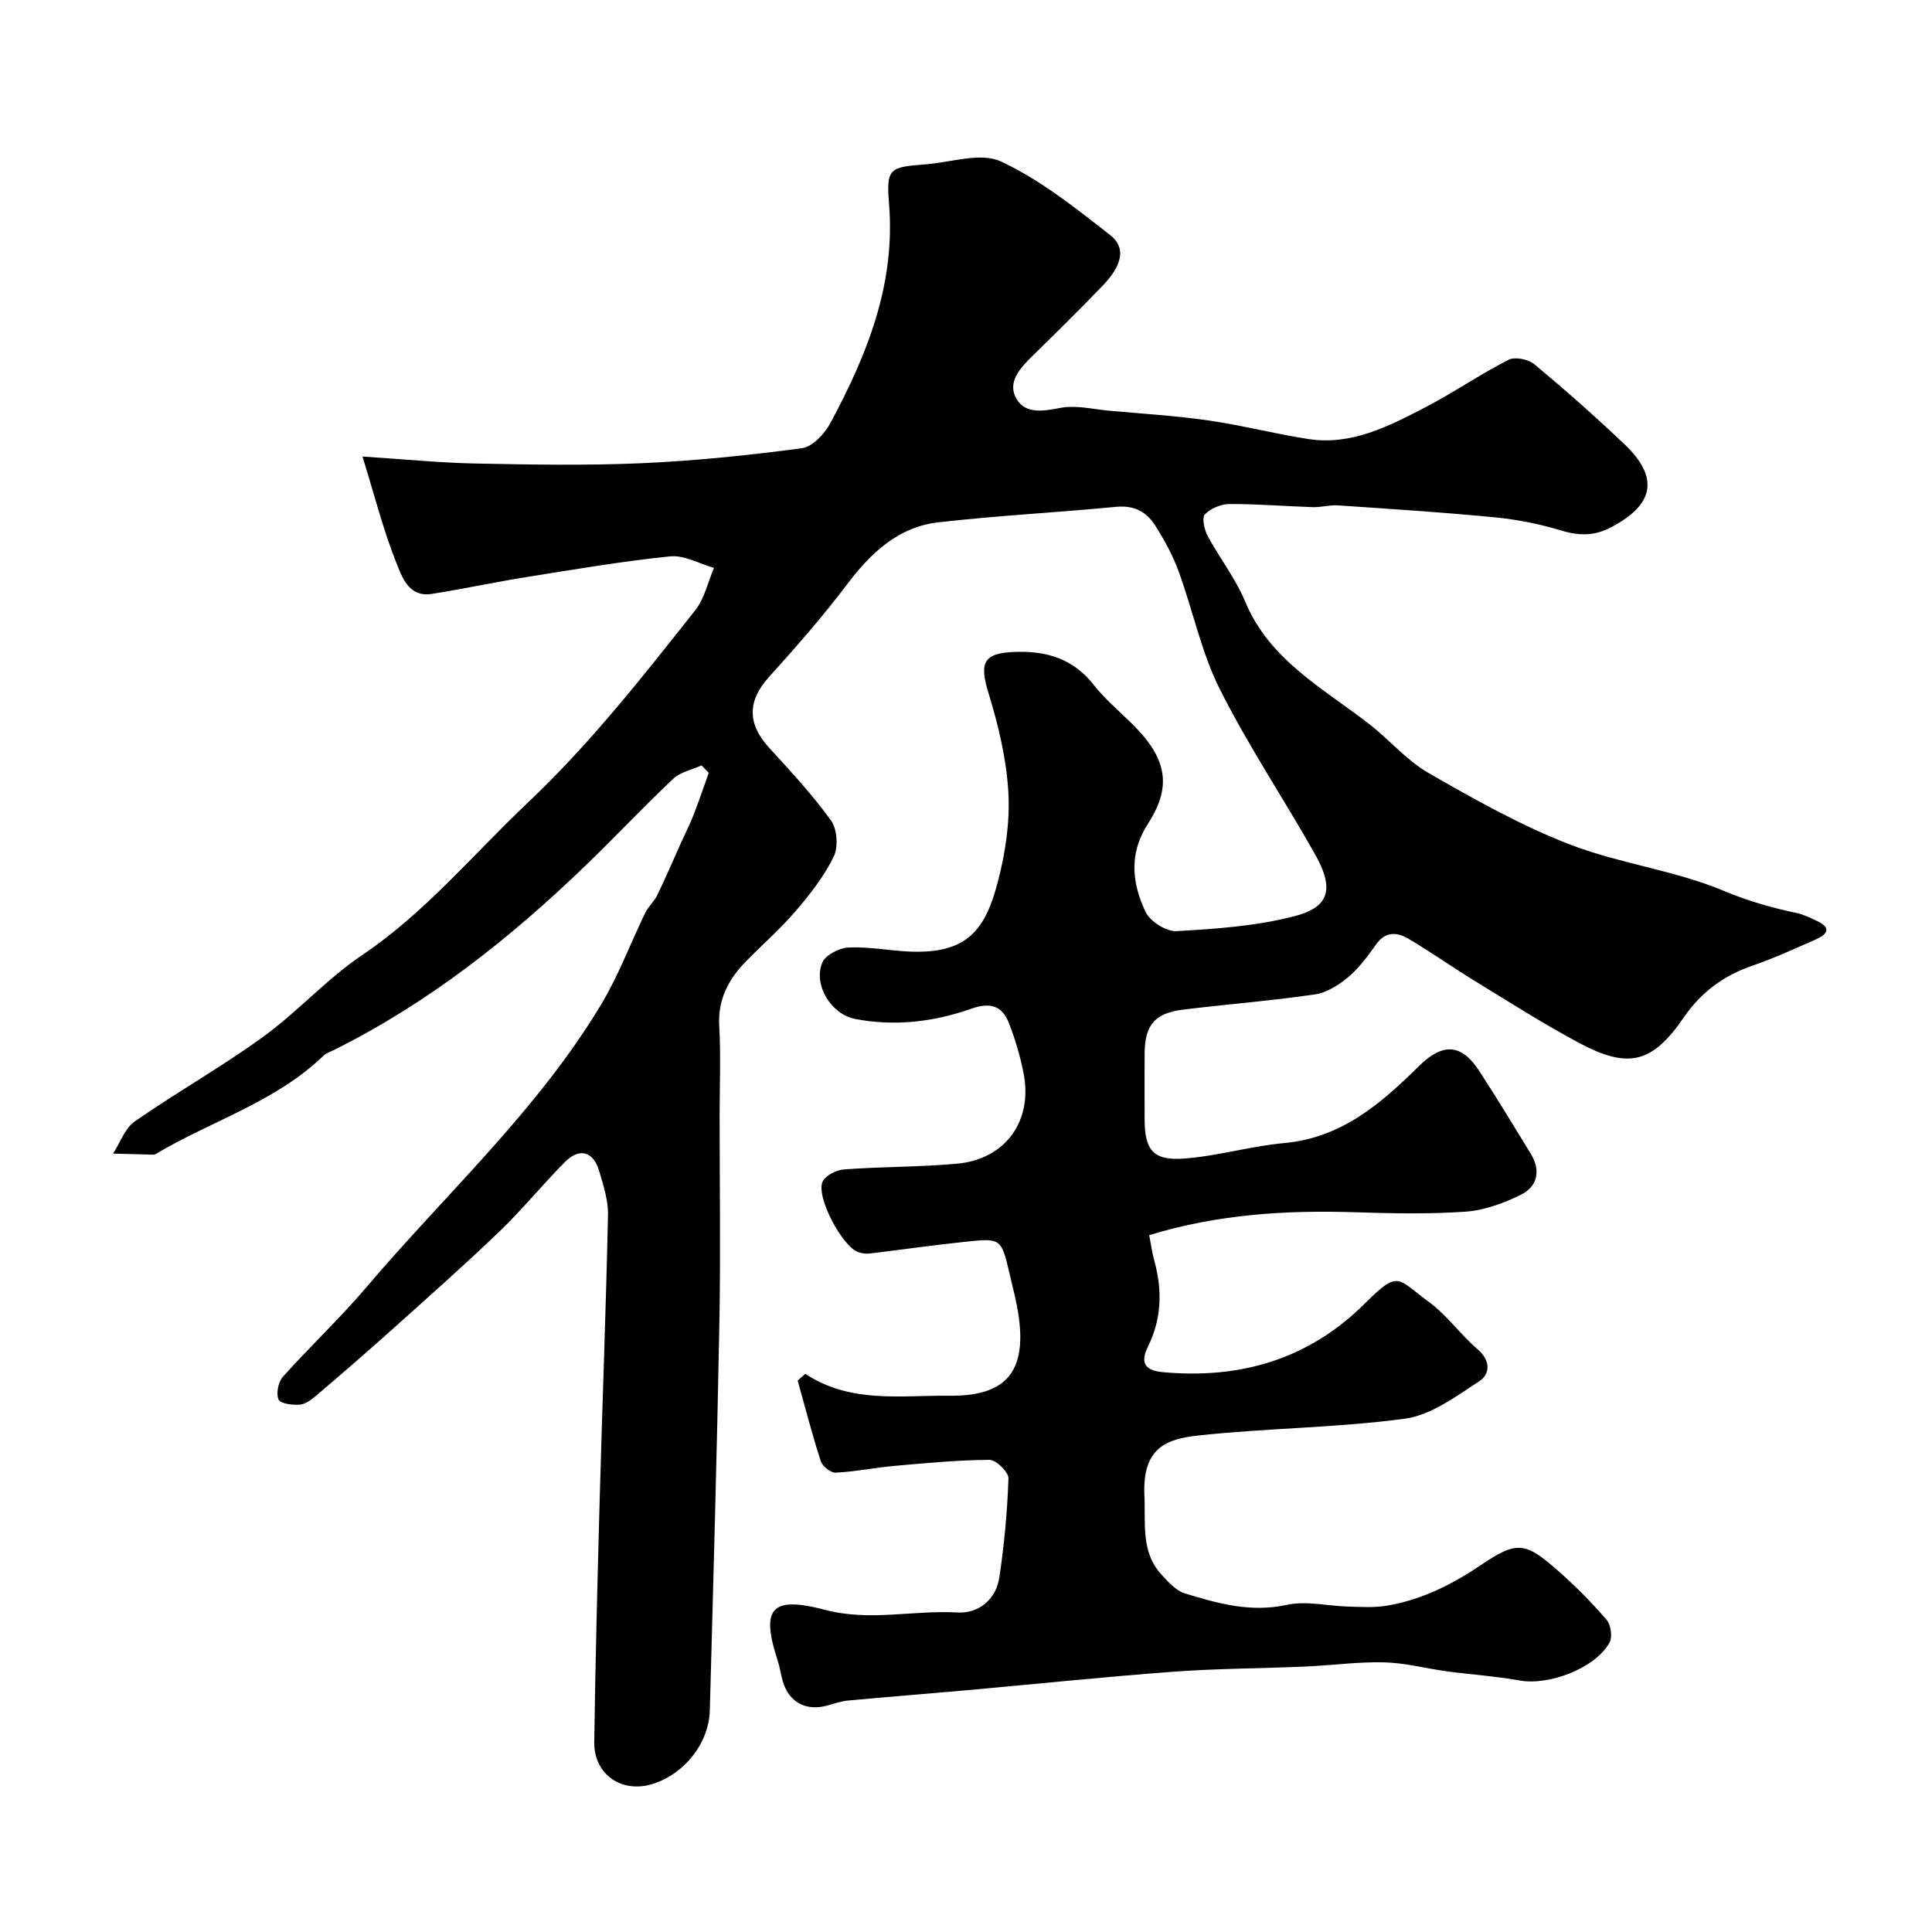 <svg enable-background="new 0 0 400 400" viewBox="0 0 400 400" xmlns="http://www.w3.org/2000/svg"><path d="m166.74 284.44c9.36 6.19 19.76 4.42 29.88 4.53 11.5.12 15.84-4.82 14.33-16.16-.41-3.05-1.22-6.06-1.92-9.07-1.69-7.23-1.8-7.41-8.65-6.7-6.83.7-13.63 1.69-20.46 2.5-.73.09-1.53-.07-2.23-.3-3.29-1.11-8.84-11.55-7.37-14.61.62-1.29 2.87-2.4 4.46-2.52 7.74-.57 15.54-.48 23.27-1.17 10.12-.89 15.86-8.85 13.85-18.84-.7-3.48-1.71-6.94-3-10.25-1.42-3.65-3.88-4.39-7.85-2.99-7.74 2.72-15.85 3.68-24.01 2.1-4.99-.97-8.7-7.08-6.8-11.65.65-1.57 3.47-3.03 5.37-3.13 4.07-.21 8.18.59 12.29.81 12.49.67 16.11-4.58 18.71-14.49 1.56-5.97 2.51-12.37 2.16-18.49-.4-6.89-2.06-13.83-4.1-20.47-1.97-6.39-1.07-8.35 5.51-8.57 6.57-.22 12.06 1.43 16.34 6.91 2.8 3.58 6.56 6.4 9.61 9.81 6.02 6.73 5.82 12.24 1.48 18.97-3.95 6.13-3.22 12.25-.43 18.14.93 1.98 4.29 4.1 6.42 3.98 8.13-.46 16.41-1.04 24.26-3.05 7.04-1.8 8.67-5.31 4.41-12.86-6.47-11.48-13.85-22.48-19.74-34.23-3.83-7.63-5.56-16.29-8.52-24.38-1.21-3.32-2.96-6.5-4.87-9.5-1.76-2.77-4.33-4.18-7.98-3.83-12.28 1.18-24.62 1.81-36.87 3.21-8.31.95-13.98 6.31-18.92 12.85-5.04 6.68-10.58 13-16.19 19.21-4.44 4.92-4.5 9.66.1 14.66 4.45 4.84 8.95 9.71 12.78 15.03 1.28 1.78 1.52 5.47.55 7.47-1.97 4.05-4.86 7.74-7.82 11.2-3.13 3.66-6.79 6.87-10.18 10.31-3.7 3.74-6.02 7.94-5.7 13.54.35 6.15.08 12.33.08 18.49 0 14.37.22 28.74-.05 43.1-.5 26.7-1.25 53.4-1.98 80.1-.19 6.82-5.22 13.14-11.77 15.23-6.42 2.05-12.25-1.92-12.16-8.66.24-16.77.67-33.53 1.13-50.29.54-19.63 1.3-39.25 1.72-58.87.06-3-.96-6.09-1.82-9.04-1.19-4.1-4.1-4.92-7.1-1.89-4.66 4.7-8.85 9.87-13.62 14.45-7.32 7.02-14.93 13.74-22.48 20.52-5.08 4.55-10.24 9.01-15.43 13.43-.97.83-2.21 1.76-3.39 1.84-1.5.1-4.01-.2-4.37-1.06-.53-1.25-.07-3.62.88-4.69 5.63-6.3 11.83-12.11 17.29-18.54 16.47-19.4 35.54-36.68 48.73-58.75 3.55-5.95 5.99-12.55 9.03-18.81.63-1.3 1.84-2.32 2.47-3.62 1.73-3.57 3.29-7.23 4.92-10.85.86-1.9 1.81-3.75 2.57-5.69 1.13-2.91 2.13-5.86 3.18-8.8-.5-.51-1-1.03-1.49-1.54-1.98.9-4.37 1.36-5.87 2.77-6.18 5.83-12 12.04-18.12 17.94-15.65 15.09-32.56 28.48-52.14 38.22-.73.36-1.58.62-2.14 1.17-9.94 9.6-23.22 13.49-34.75 20.36-.14.08-.32.13-.48.13-2.78-.07-5.56-.15-8.34-.22 1.48-2.27 2.46-5.25 4.51-6.68 8.7-6.04 17.98-11.27 26.54-17.48 7.17-5.2 13.2-12.01 20.52-16.94 13.1-8.82 23.02-20.9 34.31-31.57 12.84-12.14 23.73-26.01 34.65-39.82 1.92-2.43 2.62-5.82 3.88-8.77-3.03-.86-6.16-2.69-9.08-2.39-9.91 1.01-19.75 2.69-29.59 4.26-6.6 1.05-13.14 2.47-19.74 3.51-4.82.76-6.2-3.56-7.38-6.51-2.68-6.72-4.46-13.8-6.98-21.93 8.66.56 15.89 1.29 23.13 1.44 11.49.23 23.01.45 34.49-.05 11.15-.49 22.3-1.64 33.36-3.11 2.19-.29 4.71-3 5.9-5.22 7.59-14.13 13.49-28.71 12.14-45.36-.6-7.38.07-7.63 7.52-8.19 5.27-.39 11.43-2.56 15.64-.6 8.15 3.79 15.44 9.63 22.61 15.23 3.38 2.64 2.5 6.3-1.6 10.55-4.74 4.92-9.61 9.72-14.49 14.5-2.58 2.53-5.35 5.5-3.23 8.98 1.84 3.02 5.44 2.46 8.97 1.77 3.24-.64 6.8.27 10.21.58 6.87.62 13.76 1.04 20.58 2.02 6.91 1 13.71 2.78 20.62 3.84 8.91 1.36 16.58-2.63 24.1-6.52 5.9-3.06 11.41-6.87 17.32-9.89 1.33-.68 4.11-.11 5.36.93 6.39 5.32 12.63 10.83 18.65 16.56 7.24 6.89 6.18 12.48-2.75 17.18-3.41 1.8-6.59 1.81-10.26.7-4.47-1.35-9.15-2.3-13.8-2.75-10.82-1.05-21.67-1.74-32.52-2.48-1.7-.12-3.43.42-5.14.37-5.76-.18-11.52-.67-17.28-.65-1.76.01-3.94.9-5.12 2.15-.67.71-.11 3.17.58 4.48 2.45 4.57 5.75 8.75 7.72 13.49 5.06 12.21 16.16 18.01 25.76 25.47 4.17 3.24 7.7 7.49 12.21 10.08 9.44 5.42 19.03 10.84 29.14 14.76 10.38 4.03 21.83 5.38 32.07 9.68 5.04 2.12 9.96 3.49 15.14 4.6 1.41.3 2.75.99 4.07 1.6 3.13 1.43 2.16 2.8-.21 3.84-4.32 1.9-8.63 3.89-13.08 5.42-5.96 2.05-10.61 5.43-14.23 10.7-6.54 9.53-11.45 10.76-21.68 5.31-7.3-3.89-14.3-8.36-21.36-12.68-4.7-2.87-9.2-6.05-13.93-8.86-2.35-1.4-4.78-1.64-6.75 1.13-1.71 2.4-3.5 4.87-5.73 6.75-1.97 1.65-4.48 3.26-6.94 3.61-9.08 1.33-18.24 2.04-27.35 3.16-5.84.72-7.88 3.23-7.91 9.17-.02 4.5-.01 9 0 13.5.01 6.35 1.73 8.62 8.11 8.16 6.97-.5 13.82-2.58 20.79-3.21 11.85-1.07 20-8.14 27.88-15.92 4.99-4.93 8.86-4.66 12.57 1.09 3.64 5.62 7.11 11.34 10.6 17.04 2.11 3.44 1.41 6.75-1.98 8.45-3.56 1.78-7.59 3.26-11.5 3.54-7.63.54-15.33.36-22.99.12-14.23-.44-28.29.4-42.53 4.74.33 1.67.57 3.54 1.07 5.35 1.67 6.08 1.52 11.95-1.32 17.71-1.46 2.96-1.06 4.92 2.98 5.3 16.17 1.51 30.37-2.67 42-14.28 6.99-6.98 6.58-5.09 13.22-.21 3.72 2.73 6.49 6.71 10.02 9.74 2.77 2.37 2.64 5.16.34 6.66-4.81 3.13-9.96 7-15.35 7.73-14.17 1.92-28.6 1.93-42.83 3.49-6.6.72-11.58 2.54-11.12 12.45.27 5.72-.8 11.69 3.6 16.42 1.38 1.49 2.94 3.26 4.76 3.81 6.84 2.09 13.63 4.02 21.11 2.38 4.05-.89 8.54.25 12.83.36 2.6.07 5.26.24 7.81-.18 7.28-1.2 13.61-4.4 19.78-8.57 7.34-4.97 9.08-4.49 15.59 1.19 3.63 3.17 7.05 6.63 10.2 10.28.9 1.04 1.25 3.57.61 4.73-2.93 5.31-12.53 8.94-18.59 7.85-4.98-.9-10.06-1.22-15.09-1.9-4.35-.59-8.66-1.76-13.01-1.86-5.41-.13-10.85.64-16.28.87-9.1.4-18.22.4-27.29 1.07-14.42 1.07-28.8 2.58-43.21 3.87-8.02.72-16.05 1.34-24.07 2.09-1.44.13-2.85.59-4.25 1-4.49 1.31-8.11-.59-9.38-5.01-.4-1.4-.6-2.87-1.05-4.26-3.51-10.75-1.45-13.46 9.79-10.5 9.28 2.45 18.3.02 27.43.55 4.31.25 7.98-2.63 8.67-7.25 1.02-6.79 1.66-13.65 1.89-20.51.04-1.3-2.55-3.85-3.92-3.84-6.57.03-13.15.67-19.71 1.25-4.06.36-8.09 1.2-12.15 1.4-1.02.05-2.74-1.33-3.08-2.39-1.78-5.5-3.22-11.1-4.78-16.67.53-.5 1.06-.95 1.59-1.4z" fill="#000001"/></svg>